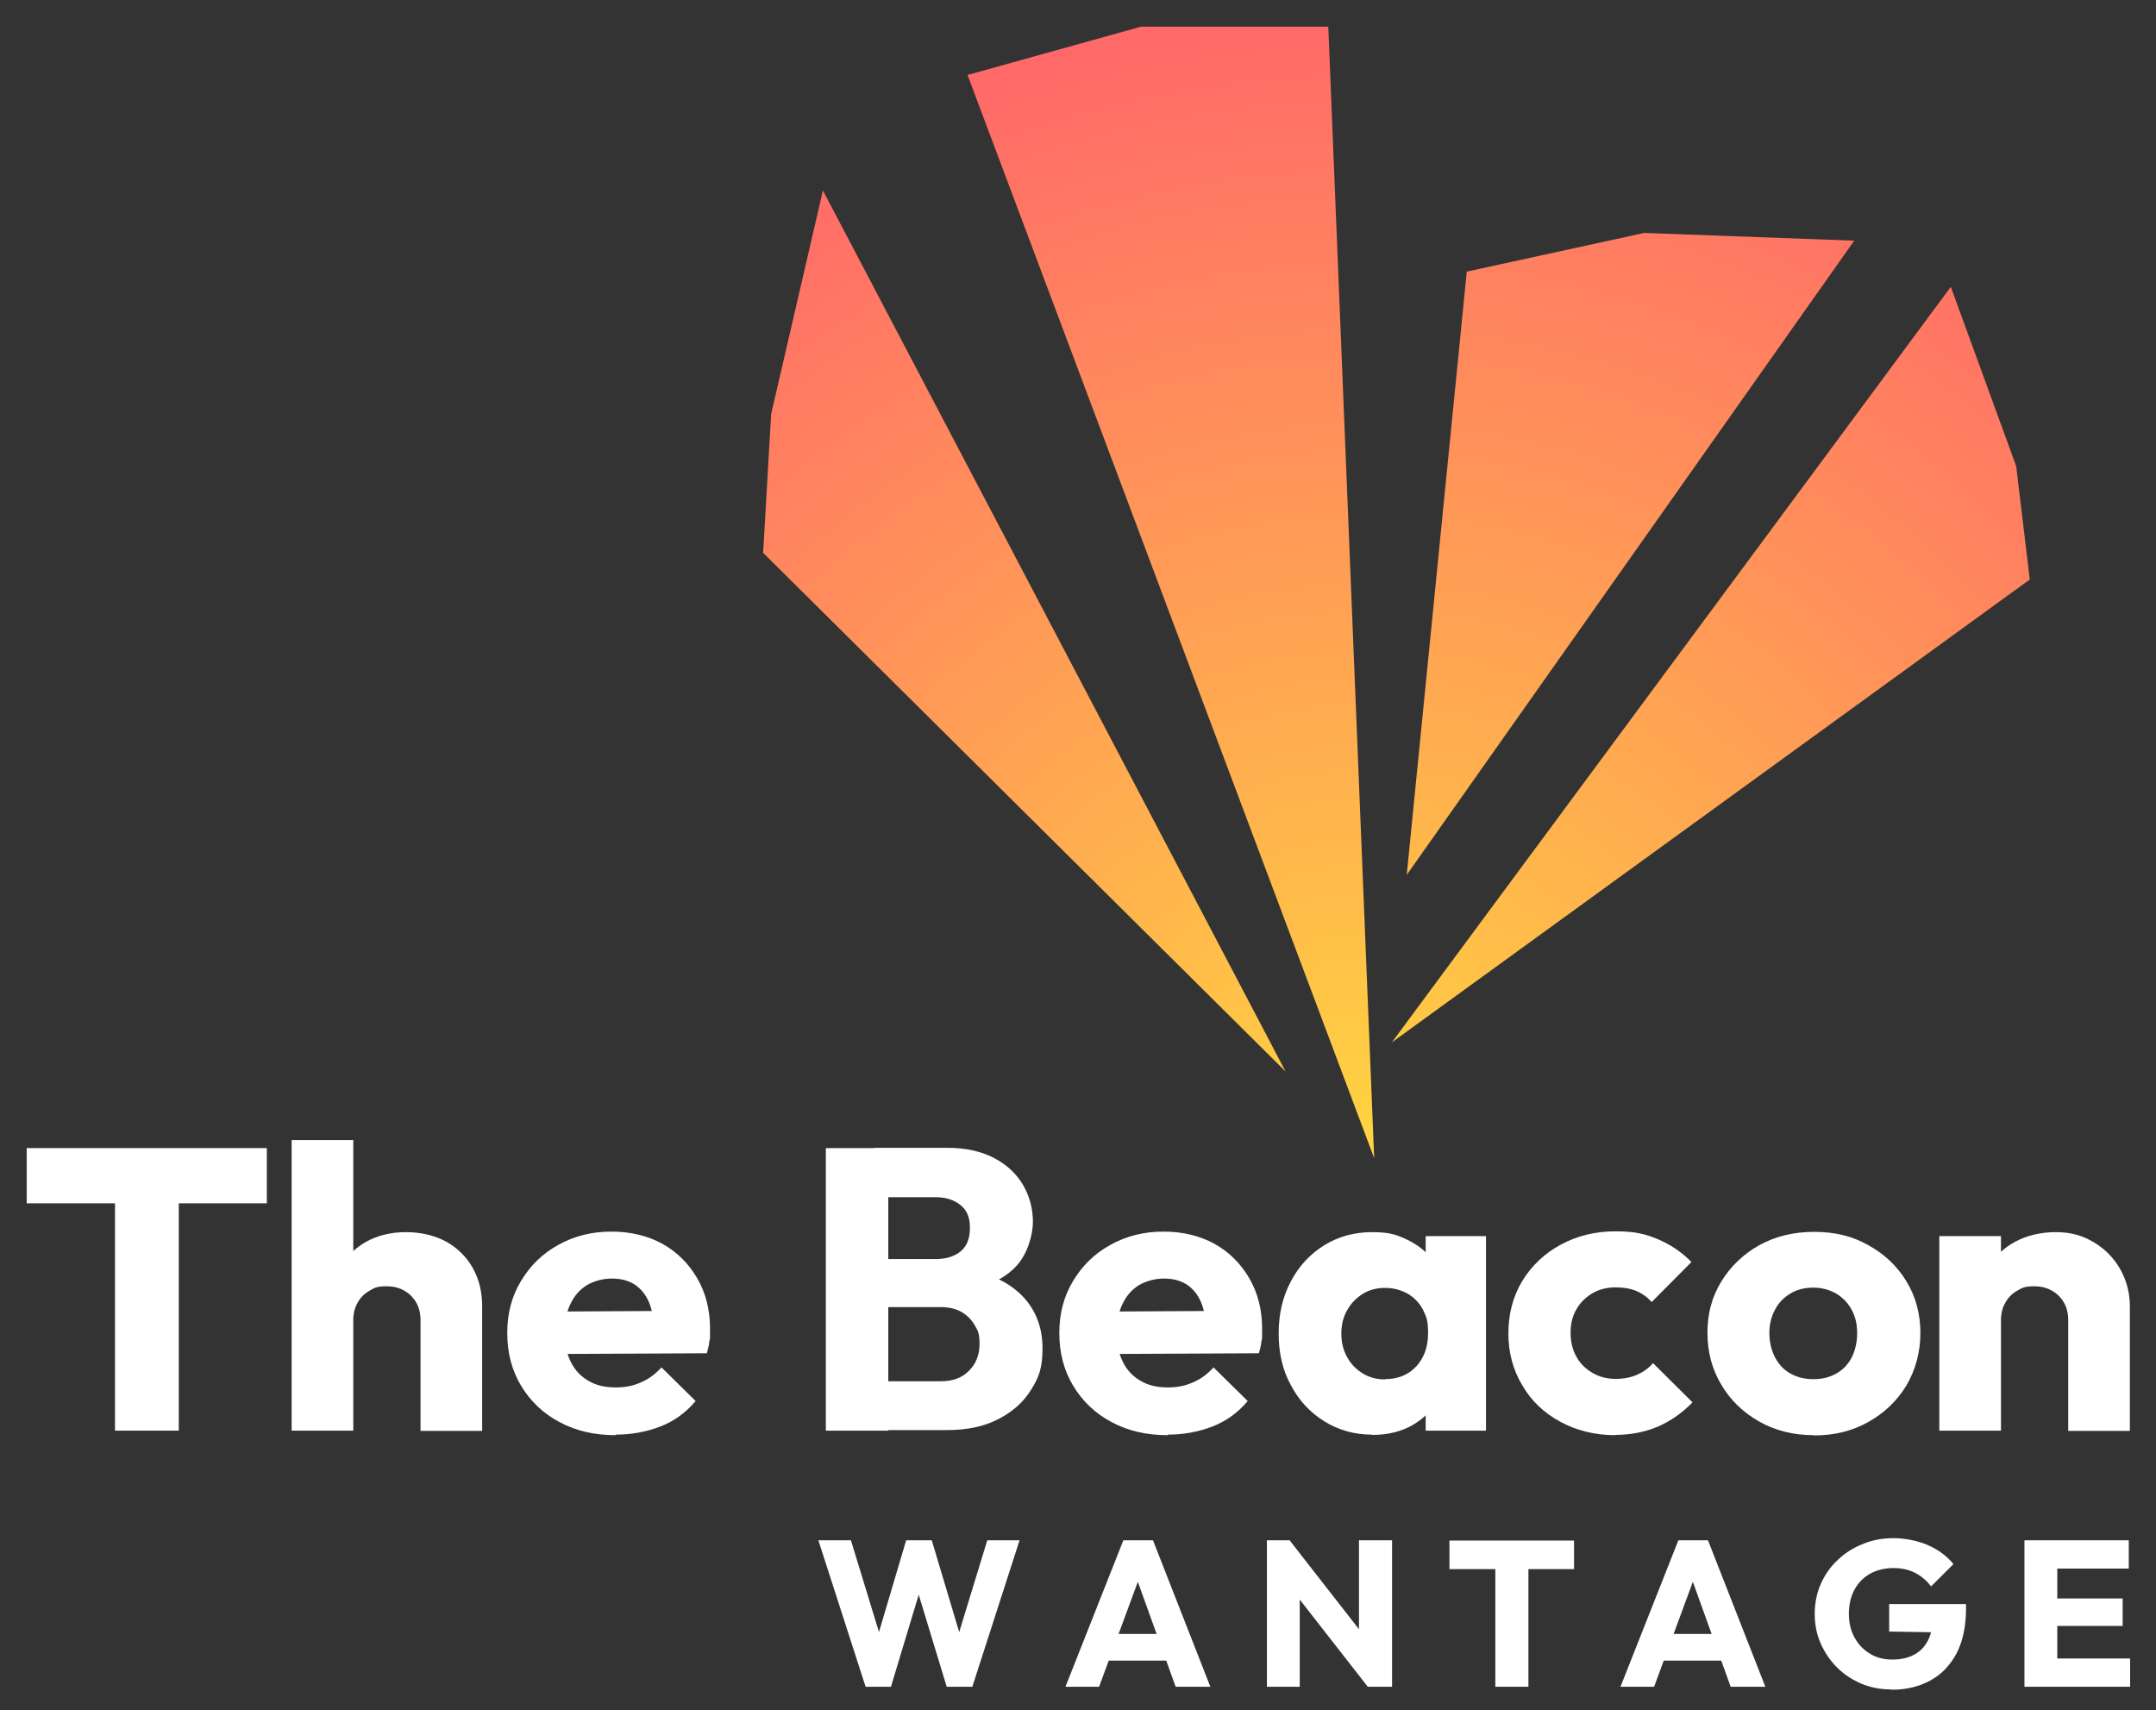 <?xml version="1.0" encoding="UTF-8"?>
<svg id="Layer_1" xmlns="http://www.w3.org/2000/svg" xmlns:xlink="http://www.w3.org/1999/xlink" version="1.1" viewBox="0 0 808 641">
  <rect x="0" y="0" width="808" height="641" fill="#333333" stroke="none"/>
  <!-- Generator: Adobe Illustrator 29.1.0, SVG Export Plug-In . SVG Version: 2.1.0 Build 142)  -->
  <defs>
    <style>
      .st0 {
        fill: url(#radial-gradient);
      }

      .st1 {
        fill: #fff;
      }

      .st2 {
        fill: url(#radial-gradient1);
      }

      .st3 {
        fill: url(#radial-gradient2);
      }
    </style>
    <radialGradient id="radial-gradient" cx="513.4" cy="432.3" fx="513.4" fy="432.3" r="429.1" gradientUnits="userSpaceOnUse">
      <stop offset="0" stop-color="#ffd540"/>
      <stop offset="1" stop-color="#ff6969"/>
    </radialGradient>
    <radialGradient id="radial-gradient1" cx="513.4" fx="513.4" r="429.1" xlink:href="#radial-gradient"/>
    <radialGradient id="radial-gradient2" cx="513.4" fx="513.4" r="429.1" xlink:href="#radial-gradient"/>
  </defs>
  <g>
    <polygon class="st0" points="481.8 401.6 286 207.2 289 155.2 308.4 71.4 481.8 401.6"/>
    <polygon class="st2" points="515 434.1 362.6 28.1 427.6 10 497.8 10 515 434.1"/>
    <polygon class="st3" points="527.2 327.9 549.7 101.8 616.2 87.3 694.9 90.2 527.2 327.9"/>
    <polygon class="st0" points="521.6 390.7 731.1 107.5 755.6 174.7 760.7 217.2 521.6 390.7"/>
  </g>
  <g>
    <g>
      <path class="st1" d="M10,451v-20.7h90v20.7H10ZM43.1,536.2v-104.5h23.9v104.5h-23.9Z"/>
      <path class="st1" d="M109.3,536.2v-108.9h23.1v108.9h-23.1ZM157.6,536.2v-41.5c0-3.7-1.2-6.7-3.6-9.1-2.4-2.3-5.4-3.5-9-3.5s-4.6.5-6.4,1.6c-1.9,1-3.4,2.5-4.5,4.4s-1.7,4.1-1.7,6.6l-8.8-4.4c0-5.7,1.2-10.7,3.7-15,2.4-4.3,5.8-7.6,10.1-10,4.3-2.3,9.2-3.5,14.7-3.5s10.7,1.2,15,3.5c4.3,2.4,7.6,5.6,10,9.8,2.4,4.2,3.6,9,3.6,14.5v46.7h-23.1Z"/>
      <path class="st1" d="M230.7,537.9c-7.9,0-14.9-1.6-21-4.9-6.1-3.2-10.9-7.8-14.4-13.6s-5.2-12.4-5.2-19.8,1.7-13.7,5.1-19.4c3.4-5.7,8-10.3,14-13.6,5.9-3.3,12.5-5,19.9-5s13.7,1.6,19.2,4.6c5.5,3.1,9.8,7.4,13,12.9,3.2,5.5,4.8,11.8,4.8,18.9s0,2.8-.2,4.3c-.1,1.5-.5,3.1-1,4.9l-62.7.3v-15.9l52.8-.3-9.9,6.8c-.1-4.1-.8-7.5-2-10.3-1.2-2.7-3-4.9-5.3-6.4-2.4-1.5-5.2-2.2-8.5-2.2s-6.7.9-9.4,2.5c-2.7,1.7-4.7,4-6.1,7-1.5,3-2.2,6.6-2.2,10.8s.8,7.9,2.3,10.9c1.5,3.1,3.8,5.5,6.6,7.1,2.8,1.7,6.2,2.5,10.1,2.5s6.7-.6,9.6-1.9c2.9-1.2,5.4-3.1,7.7-5.6l12.8,12.6c-3.6,4.3-8,7.5-13.1,9.5s-10.8,3.1-16.9,3.1v.2Z"/>
    </g>
    <g>
      <path class="st1" d="M309.5,536.2v-105.9h23.4v105.9h-23.4ZM327.7,536.2v-18.5h24.9c4.5,0,8-1.3,10.6-4,2.6-2.6,3.9-6,3.9-10s-.6-4.9-1.8-7c-1.2-2.1-2.9-3.8-5-5-2.2-1.2-4.7-1.8-7.7-1.8h-24.9v-18h22.9c3.8,0,6.9-.9,9.3-2.8s3.6-4.8,3.6-8.9-1.2-6.7-3.6-8.6-5.5-2.9-9.3-2.9h-22.9v-18.5h27.4c6.8,0,12.6,1.3,17.4,3.8s8.4,5.9,10.9,10.1c2.4,4.2,3.7,8.8,3.7,13.8s-2.1,12.3-6.3,16.7c-4.2,4.5-10.4,7.5-18.6,9.2l.6-8c9,1.7,15.9,5.2,20.7,10.3,4.8,5.2,7.2,11.6,7.2,19.2s-1.4,11-4.3,15.6c-2.8,4.6-7,8.3-12.3,11-5.4,2.8-11.8,4.1-19.3,4.1h-27.1v.2Z"/>
      <path class="st1" d="M437.6,537.9c-7.9,0-14.9-1.6-21-4.9-6.1-3.2-10.9-7.8-14.4-13.6s-5.2-12.4-5.2-19.8,1.7-13.7,5.1-19.4c3.4-5.7,8-10.3,14-13.6,5.9-3.3,12.5-5,19.9-5s13.7,1.6,19.2,4.6c5.5,3.1,9.8,7.4,13,12.9s4.8,11.8,4.8,18.9,0,2.8-.2,4.3c-.1,1.5-.5,3.1-1,4.9l-62.7.3v-15.9l52.8-.3-9.9,6.8c-.1-4.1-.8-7.5-2-10.3-1.2-2.7-3-4.9-5.3-6.4-2.4-1.5-5.2-2.2-8.5-2.2s-6.7.9-9.4,2.5c-2.7,1.7-4.7,4-6.1,7-1.5,3-2.2,6.6-2.2,10.8s.8,7.9,2.3,10.9c1.5,3.1,3.8,5.5,6.6,7.1,2.8,1.7,6.2,2.5,10.1,2.5s6.7-.6,9.6-1.9c2.9-1.2,5.4-3.1,7.7-5.6l12.8,12.6c-3.6,4.3-8,7.5-13.1,9.5s-10.8,3.1-16.9,3.1v.2Z"/>
      <path class="st1" d="M514.2,537.7c-6.6,0-12.6-1.7-17.9-5s-9.5-7.8-12.5-13.5c-3.1-5.6-4.6-12.1-4.6-19.4s1.5-13.8,4.6-19.6c3-5.7,7.2-10.2,12.5-13.5,5.2-3.2,11.2-4.9,17.9-4.9s9.3,1,13.3,2.9c3.9,1.9,7.2,4.5,9.7,7.9s3.9,7.2,4.2,11.5v31.5c-.3,4.3-1.7,8.1-4.1,11.5-2.5,3.4-5.7,6-9.6,7.9-4,1.9-8.4,2.8-13.4,2.8h-.1ZM519,516.9c4.9,0,8.8-1.6,11.8-4.8,2.9-3.2,4.4-7.3,4.4-12.4s-.7-6.2-1.9-8.8c-1.3-2.5-3.2-4.5-5.7-6-2.5-1.4-5.4-2.2-8.5-2.2s-5.9.7-8.3,2.2c-2.5,1.5-4.4,3.5-5.9,6.1s-2.2,5.5-2.2,8.8.7,6.3,2.2,8.9c1.4,2.6,3.4,4.6,5.9,6.1,2.4,1.5,5.2,2.2,8.3,2.2h0ZM534.3,536.2v-19.7l3.5-17.8-3.5-17.5v-17.9h22.6v72.9h-22.6Z"/>
      <path class="st1" d="M605.4,537.9c-7.6,0-14.5-1.7-20.6-5s-10.9-7.8-14.3-13.7c-3.5-5.8-5.2-12.3-5.2-19.5s1.7-13.8,5.2-19.6c3.5-5.7,8.3-10.3,14.4-13.6,6.1-3.3,12.9-5,20.5-5s11.1,1,15.8,2.9c4.7,2,9,4.8,12.7,8.6l-14.9,15c-1.7-1.9-3.7-3.3-5.9-4.2-2.2-.9-4.8-1.3-7.7-1.3s-6.1.7-8.6,2.2-4.6,3.5-6,6c-1.5,2.5-2.2,5.5-2.2,8.8s.7,6.4,2.2,9c1.4,2.6,3.5,4.6,6.1,6.1s5.4,2.2,8.5,2.2,5.7-.5,8-1.5,4.4-2.4,6.1-4.4l14.8,14.7c-3.9,4-8.2,7-13,9.1-4.8,2-10.1,3.1-16.1,3.1h.2Z"/>
      <path class="st1" d="M679.7,537.9c-7.6,0-14.4-1.7-20.4-5.1-6-3.4-10.8-8-14.2-13.8-3.5-5.8-5.2-12.3-5.2-19.5s1.7-13.5,5.2-19.2,8.2-10.2,14.2-13.6c6-3.3,12.8-5,20.6-5s14.3,1.6,20.3,5c6,3.3,10.8,7.8,14.3,13.6,3.5,5.8,5.2,12.2,5.2,19.3s-1.8,13.8-5.2,19.6c-3.5,5.8-8.2,10.3-14.2,13.7s-12.8,5.1-20.4,5.1h-.2ZM679.7,516.9c3.2,0,6-.7,8.5-2.1,2.5-1.4,4.4-3.4,5.8-6.1,1.3-2.6,2-5.7,2-9.1s-.7-6.2-2.1-8.8c-1.4-2.5-3.3-4.5-5.8-6-2.5-1.4-5.3-2.2-8.5-2.2s-6.1.7-8.6,2.2-4.5,3.5-5.8,6.1c-1.4,2.6-2.1,5.5-2.1,8.7s.7,6.4,2.1,9.1c1.4,2.7,3.3,4.7,5.8,6.1,2.5,1.4,5.3,2.1,8.6,2.1h0Z"/>
      <path class="st1" d="M726.8,536.2v-72.9h23.1v72.9h-23.1ZM775.1,536.2v-41.5c0-3.7-1.2-6.7-3.6-9.1-2.4-2.3-5.4-3.5-9-3.5s-4.6.5-6.4,1.6c-1.9,1-3.4,2.5-4.5,4.4s-1.7,4.1-1.7,6.6l-8.8-4.4c0-5.7,1.3-10.7,3.8-15,2.6-4.3,6-7.6,10.5-10,4.4-2.3,9.5-3.5,15.1-3.5s10,1.3,14.2,3.8,7.5,5.9,9.9,10.1c2.4,4.3,3.6,8.9,3.6,13.9v46.7h-23.1Z"/>
    </g>
    <g>
      <path class="st1" d="M324.4,632.2l-17.7-54.9h12.2l12.9,42.2h-4.7l12.5-42.2h9.6l12.6,42.2h-4.7l12.9-42.2h12.1l-17.7,54.9h-9.6l-12.8-42.1h4.6l-12.7,42.1h-9.6.1Z"/>
      <path class="st1" d="M399.3,632.2l21.7-54.9h11.1l21.5,54.9h-13l-16.4-45.5h4.5l-16.8,45.5h-12.7,0ZM411.7,622.4v-10h29.9v10h-29.9Z"/>
      <path class="st1" d="M474.8,632.2v-54.9h8.6l3.7,11v43.9h-12.3ZM512.6,632.2l-32.3-41.4,3-13.5,32.3,41.4-3.1,13.5h0ZM512.6,632.2l-3.3-11v-43.9h12.4v54.9h-9.1Z"/>
      <path class="st1" d="M543.2,588.1v-10.7h46.7v10.7h-46.7ZM560.4,632.2v-54.2h12.4v54.2h-12.4Z"/>
      <path class="st1" d="M607.3,632.2l21.7-54.9h11.1l21.5,54.9h-13l-16.4-45.5h4.5l-16.8,45.5h-12.7.1ZM619.8,622.4v-10h29.9v10h-29.9Z"/>
      <path class="st1" d="M708.8,633.2c-4,0-7.8-.7-11.3-2.2s-6.5-3.5-9.1-6.1-4.6-5.6-6.1-9-2.2-7.1-2.2-11.1.8-7.8,2.3-11.2,3.6-6.4,6.3-8.9c2.7-2.6,5.8-4.6,9.4-6,3.5-1.5,7.4-2.2,11.5-2.2s9,.9,12.9,2.6c3.9,1.7,7.1,4.1,9.6,7.1l-8.4,8.4c-1.7-2.3-3.8-4-6.2-5.2s-5.1-1.7-8-1.7-6.1.7-8.6,2.1c-2.5,1.4-4.5,3.4-5.9,6s-2.1,5.6-2.1,9,.7,6.4,2.1,8.9c1.4,2.6,3.3,4.6,5.8,6.1,2.4,1.5,5.2,2.2,8.4,2.2s5.9-.6,8.1-1.8c2.3-1.2,4-3,5.2-5.3s1.8-5.1,1.8-8.4l8.2,5.4-24.5-.4v-10.3h28.8v1.8c0,6.5-1.2,12.1-3.5,16.6-2.4,4.5-5.6,7.9-9.8,10.2s-9,3.5-14.4,3.5h-.3Z"/>
      <path class="st1" d="M758.7,632.2v-54.9h12.3v54.9h-12.3ZM768.1,587.9v-10.6h29.7v10.6h-29.7ZM768.1,609.4v-10.3h27.4v10.3h-27.4ZM768.1,632.2v-10.6h30.2v10.6h-30.2Z"/>
    </g>
  </g>
</svg>